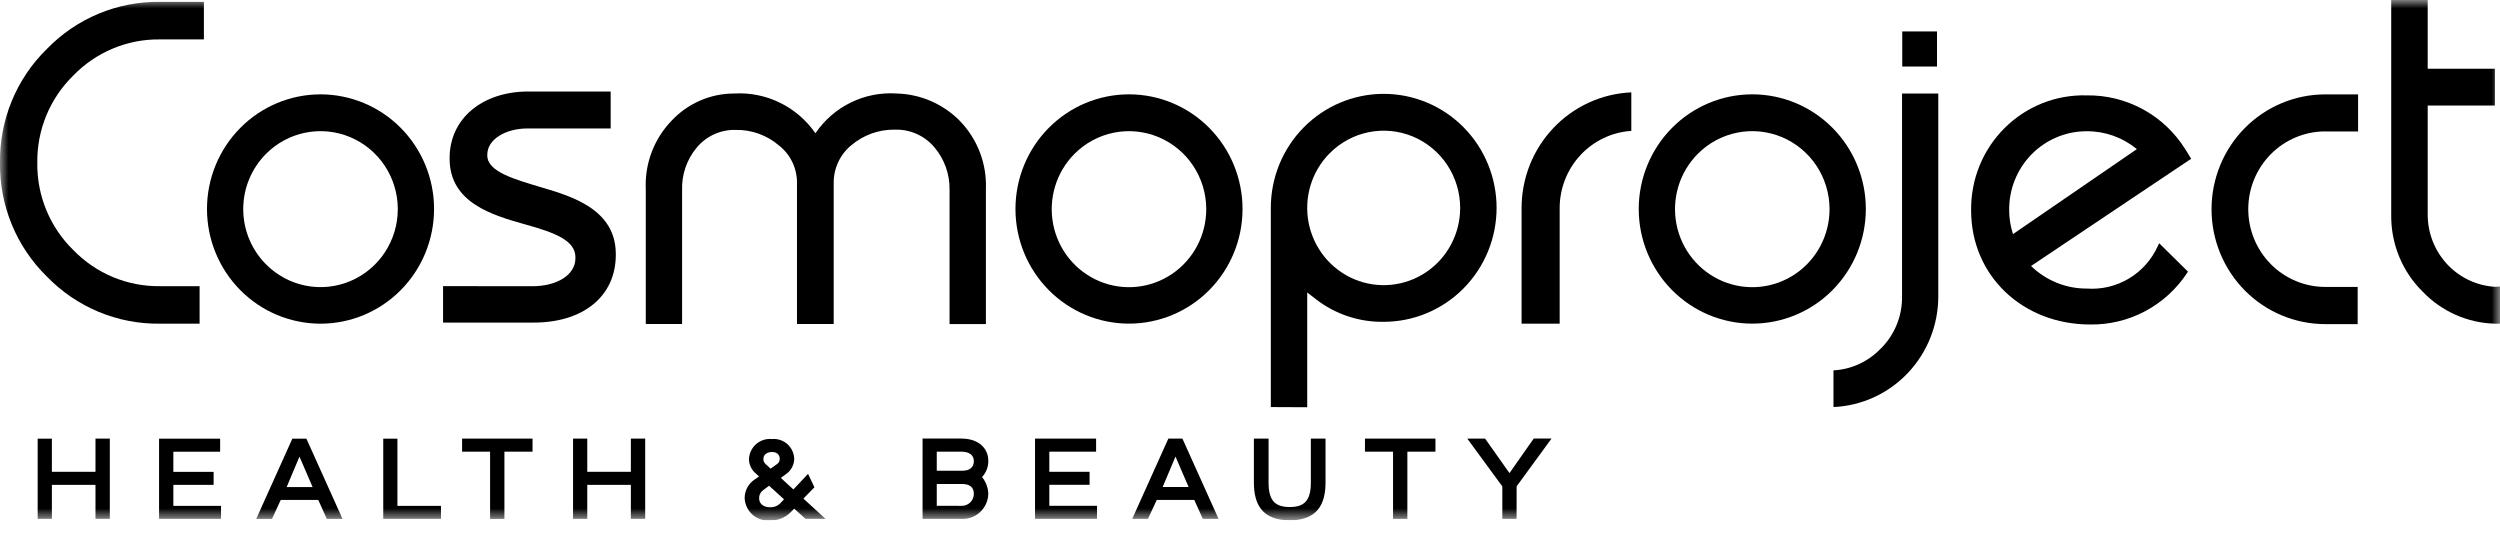 <svg fill="none" height="32" viewBox="0 0 150 32" width="150" xmlns="http://www.w3.org/2000/svg" xmlns:xlink="http://www.w3.org/1999/xlink"><clipPath id="a"><path d="m0 0h150v31.218h-150z"/></clipPath><mask id="b" height="32" maskUnits="userSpaceOnUse" width="150" x="0" y="0"><path d="m150 0h-150v31.218h150z" fill="#fff"/></mask><g clip-path="url(#a)"><g fill="#000" mask="url(#b)"><path d="m120.552 12.63c-.01-.623.103-1.242.333-1.82.231-.578.573-1.104 1.007-1.547.434-.443.952-.794 1.522-1.032s1.182-.359 1.799-.356c1.092-.005 2.153.374 2.999 1.072l-7.432 5.098c-.15-.456-.228-.933-.229-1.413m8.919 2.13c-.367.813-.972 1.493-1.733 1.949s-1.642.666-2.525.603c-1.249.006-2.45-.48-3.35-1.354l9.608-6.435-.353-.572c-.628-1.003-1.501-1.827-2.535-2.392s-2.194-.854-3.369-.838c-.911-.027-1.818.132-2.666.468s-1.62.843-2.269 1.488-1.162 1.418-1.508 2.269c-.345.851-.516 1.765-.503 2.685 0 3.897 3.075 6.837 7.152 6.837 1.145.015 2.275-.259 3.288-.797 1.013-.538 1.877-1.324 2.513-2.286l.057-.089-1.729-1.705z"/><path d="m116.221 1.886h-2.086v2.106h2.086z"/><path d="m12.234 2.363v-2.25h-2.632c-1.263-.019-2.516.222-3.684.708-1.168.486-2.225 1.207-3.109 2.119-.905.884-1.62 1.946-2.103 3.12-.483 1.174-.723 2.436-.705 3.707-.017 1.271.223 2.533.707 3.706.483 1.174 1.2 2.236 2.104 3.12.883.912 1.941 1.633 3.109 2.119 1.168.486 2.421.727 3.684.708h2.371v-2.25h-2.373c-.968.014-1.929-.171-2.824-.544s-1.706-.926-2.383-1.625c-.694-.678-1.244-1.492-1.615-2.392s-.556-1.867-.543-2.842c-.013-.975.172-1.942.543-2.842.371-.9.921-1.714 1.615-2.391.677-.699 1.487-1.252 2.383-1.625.895-.373 1.856-.558 2.824-.544z"/><path d="m79.78 9.196c.642-.647 1.459-1.088 2.348-1.266.889-.178 1.811-.087 2.649.264.838.35 1.554.943 2.058 1.705s.774 1.656.775 2.572c.001.762-.185 1.513-.54 2.186s-.87 1.246-1.497 1.67-1.349.685-2.1.76-1.509-.038-2.207-.33-1.313-.752-1.792-1.342c-.479-.589-.806-1.289-.954-2.037-.147-.748-.109-1.521.11-2.25s.614-1.393 1.148-1.931zm3.242 10.113c1.796-.001 3.519-.721 4.789-2.004 1.27-1.282 1.984-3.022 1.984-4.835 0-1.814-.714-3.553-1.984-4.836s-2.993-2.003-4.789-2.003-3.519.721-4.789 2.003-1.984 3.022-1.984 4.836v11.954l2.184.01v-6.886l.527.409c1.164.899 2.596 1.375 4.061 1.351z"/><path d="m97.879 7.854v-2.312c-1.771.077-3.444.841-4.671 2.133s-1.912 3.013-1.913 4.803v6.941h2.285v-6.941c.002-1.177.447-2.31 1.245-3.169.798-.859 1.89-1.379 3.053-1.456z"/><path d="m112.832 20.927c-.746.776-1.755 1.239-2.824 1.295v2.201c1.692-.075 3.291-.807 4.462-2.043 1.172-1.236 1.826-2.88 1.827-4.591v-12.177h-2.174v12.177c.008.585-.103 1.165-.325 1.705s-.55 1.029-.965 1.436"/><path d="m149.695 17.209c-1.089-.067-2.113-.55-2.862-1.352-.749-.802-1.168-1.862-1.171-2.964v-6.56h4.033v-2.21h-4.033v-4.123h-2.189v12.89c-.011.86.151 1.713.477 2.507s.809 1.513 1.42 2.112c1.138 1.184 2.691 1.87 4.325 1.911h.305v-2.228z"/><path d="m139.513 7.886h1.972v-2.223h-1.972c-.896 0-1.784.178-2.611.525-.828.346-1.58.854-2.214 1.494-.633.64-1.135 1.4-1.478 2.236-.342.836-.518 1.732-.518 2.637 0 .905.176 1.801.518 2.637.343.836.845 1.596 1.478 2.236.634.64 1.386 1.148 2.214 1.494.827.346 1.715.525 2.611.525h1.947v-2.231h-1.947c-1.225-.001-2.4-.493-3.265-1.368-.866-.875-1.352-2.061-1.352-3.298 0-1.237.486-2.423 1.352-3.298.866-.875 2.04-1.367 3.265-1.367z"/><path d="m57.594 7.256c-1.006-1.02-2.363-1.609-3.788-1.645-.949-.065-1.898.12-2.754.538s-1.589 1.055-2.127 1.847c-.543-.786-1.277-1.417-2.132-1.835-.854-.418-1.8-.607-2.748-.55-.705 0-1.403.146-2.05.429s-1.23.697-1.713 1.216c-.52.542-.924 1.185-1.188 1.89-.264.705-.382 1.458-.347 2.211v8.083h2.179v-8.03c-.031-.934.283-1.846.881-2.559.287-.343.647-.616 1.053-.799s.848-.271 1.292-.257c.943-.017 1.859.314 2.579.929.347.269.626.616.815 1.014.189.398.283.835.273 1.277v8.426h2.203v-8.442c-.006-.438.086-.872.27-1.269.184-.397.456-.746.794-1.021.73-.616 1.655-.946 2.606-.93.448-.015.894.072 1.305.255.41.183.775.457 1.066.802.605.711.929 1.623.911 2.56v8.046h2.18v-8.083c.032-.755-.091-1.509-.359-2.214-.268-.705-.677-1.348-1.201-1.888"/><path d="m72.375 12.546c.001.77-.187 1.528-.546 2.208-.359.679-.879 1.259-1.513 1.687-.634.428-1.363.692-2.122.767-.759.076-1.525-.039-2.229-.334-.705-.295-1.326-.76-1.81-1.355s-.815-1.302-.963-2.057c-.149-.755-.11-1.536.111-2.273.222-.737.62-1.407 1.159-1.951.648-.654 1.474-1.099 2.373-1.279.899-.18 1.83-.087 2.677.267.847.354 1.57.953 2.08 1.722.509.769.782 1.673.783 2.599zm2.177-.007c0-1.825-.718-3.574-1.995-4.864-1.278-1.29-3.01-2.015-4.817-2.015-1.807 0-3.54.725-4.817 2.015-1.278 1.29-1.995 3.04-1.995 4.864s.718 3.574 1.995 4.864c1.278 1.29 3.01 2.015 4.817 2.015 1.807 0 3.54-.725 4.817-2.015 1.278-1.29 1.995-3.04 1.995-4.864z"/><path d="m109.773 12.546c0 .77-.187 1.529-.546 2.208s-.879 1.259-1.513 1.687c-.634.428-1.363.692-2.122.767-.759.076-1.524-.039-2.229-.334-.705-.295-1.326-.76-1.81-1.356s-.815-1.302-.963-2.057c-.149-.755-.11-1.536.111-2.273.222-.737.62-1.407 1.16-1.951.648-.654 1.474-1.099 2.373-1.279.899-.18 1.83-.087 2.677.267.846.354 1.57.953 2.079 1.723.51.769.782 1.673.783 2.599zm2.177-.007c0-1.825-.718-3.574-1.996-4.864-1.277-1.29-3.01-2.015-4.817-2.015s-3.54.725-4.817 2.015c-1.278 1.29-1.996 3.04-1.996 4.864s.718 3.574 1.996 4.864c1.277 1.29 3.01 2.015 4.817 2.015s3.54-.725 4.817-2.015c1.278-1.29 1.996-3.04 1.996-4.864z"/><path d="m23.867 12.546c.001.926-.271 1.831-.78 2.601-.509.77-1.233 1.37-2.08 1.724s-1.779.447-2.679.266c-.899-.181-1.725-.628-2.373-1.283-.431-.434-.773-.95-1.007-1.517-.234-.568-.354-1.176-.354-1.791s.12-1.223.354-1.791c.233-.568.576-1.083 1.007-1.517.648-.654 1.474-1.099 2.373-1.279s1.83-.088 2.677.266c.847.354 1.57.953 2.08 1.722.509.769.782 1.673.783 2.598zm2.177-.007c-.001-1.824-.719-3.573-1.997-4.863-1.277-1.29-3.01-2.014-4.816-2.015-1.807.001-3.539.726-4.816 2.016-1.278 1.29-1.996 3.039-1.996 4.864.001 1.824.719 3.574 1.996 4.864 1.277 1.29 3.01 2.015 4.816 2.016 1.807-.001 3.539-.726 4.816-2.016 1.277-1.29 1.996-3.039 1.996-4.864"/><path d="m36.948 15.29v-.049c0-2.672-2.639-3.457-4.386-3.977l-.049-.014c-1.588-.479-3.275-.931-3.275-1.92v-.049c0-.925 1.101-1.573 2.412-1.573h4.99v-2.217h-4.943c-2.779 0-4.72 1.64-4.72 3.988v.049c0 2.656 2.61 3.391 4.516 3.931 1.846.511 3.032.978 3.032 1.983v.049c0 1.022-1.129 1.683-2.587 1.683-1.498 0-5.214-.006-5.251-.006h-.103v2.187h5.443c2.989 0 4.921-1.595 4.921-4.062"/><path d="m90.997 29.18 2.097-2.868h-1.069l-1.456 2.074-1.464-2.071h-1.069l2.103 2.868v1.948h.856zm-4.87-2.081v-.784h-4.229v.784h1.685v4.034h.859v-4.034zm-8.741 4.12c1.662 0 2.146-.977 2.146-2.274v-2.63h-.881v2.629c0 1.072-.37 1.477-1.265 1.477-.91 0-1.272-.413-1.272-1.477v-2.629h-.881v2.629c0 1.325.504 2.274 2.154 2.274m-6.07-1.998h-1.556l.768-1.825zm.341.775.511 1.137h.945l-2.168-4.815h-.845l-2.168 4.815h.946l.526-1.137zm-5.835.354h-2.864v-1.259h2.416v-.782h-2.416v-1.208h2.807v-.784h-3.664v4.815h3.717zm-9.617 0v-1.31h1.521c.458 0 .704.203.704.587 0.0.098-.019.196-.058.286-.038.09-.094.172-.165.24-.07.068-.154.12-.245.154-.091.034-.189.049-.286.044zm0-2.107v-1.142h1.472c.484 0 .753.21.753.565 0 .376-.249.58-.704.58zm-.852 2.889h2.324c.205.013.411-.016.605-.086s.372-.178.523-.319c.151-.141.273-.311.358-.5s.13-.394.135-.602c-.013-.362-.143-.711-.369-.992v-.015c.239-.26.371-.601.369-.956 0-.796-.611-1.347-1.62-1.347h-2.324zm-8.314-1.173-.249.268c-.16.144-.368.219-.582.21-.412 0-.661-.217-.661-.539-.004-.092.015-.185.055-.268.04-.083.1-.155.174-.21l.369-.275zm-.718-2.838c.277 0 .462.154.462.399.003.058-.007.116-.031.169s-.059.1-.104.136l-.412.297-.313-.29c-.041-.037-.072-.083-.093-.135-.021-.051-.03-.107-.027-.162 0-.254.213-.413.518-.413m2.011 4.012h1.201l-1.329-1.217.661-.68-.382-.804-.881.935-.753-.694.327-.239c.148-.104.268-.242.351-.403s.126-.34.125-.522c-.008-.167-.05-.33-.122-.479s-.174-.283-.299-.392-.27-.191-.428-.242c-.157-.051-.323-.069-.487-.053-.169-.017-.34 0-.502.052-.162.051-.312.136-.441.247s-.234.249-.309.403c-.075.154-.118.322-.127.493 0.0.159.034.316.099.461s.159.274.277.379l.229.21-.301.209c-.175.124-.318.288-.416.48-.098.192-.148.405-.146.62.009.191.057.377.141.549.083.171.201.324.344.448.144.124.311.217.491.274.18.057.371.075.559.055.222.007.444-.03.652-.111s.397-.203.557-.36l.229-.231zm-9.621-4.815h-.86v1.992h-2.616v-1.992h-.853v4.815h.853v-2.042h2.616v2.042h.86zm-6.759.784v-.784h-4.227v.784h1.679v4.034h.86v-4.034zm-5.495 3.252h-2.613v-4.035h-.85v4.815h3.465zm-7.702-1.131h-1.556l.768-1.825zm.341.775.512 1.137h.943l-2.168-4.815h-.843l-2.168 4.815h.945l.526-1.137zm-5.835.354h-2.861v-1.259h2.416v-.782h-2.416v-1.208h2.807v-.784h-3.664v4.815h3.717zm-6.673-4.034h-.86v1.992h-2.616v-1.991h-.853v4.815h.853v-2.042h2.616v2.042h.86z"/></g></g></svg>